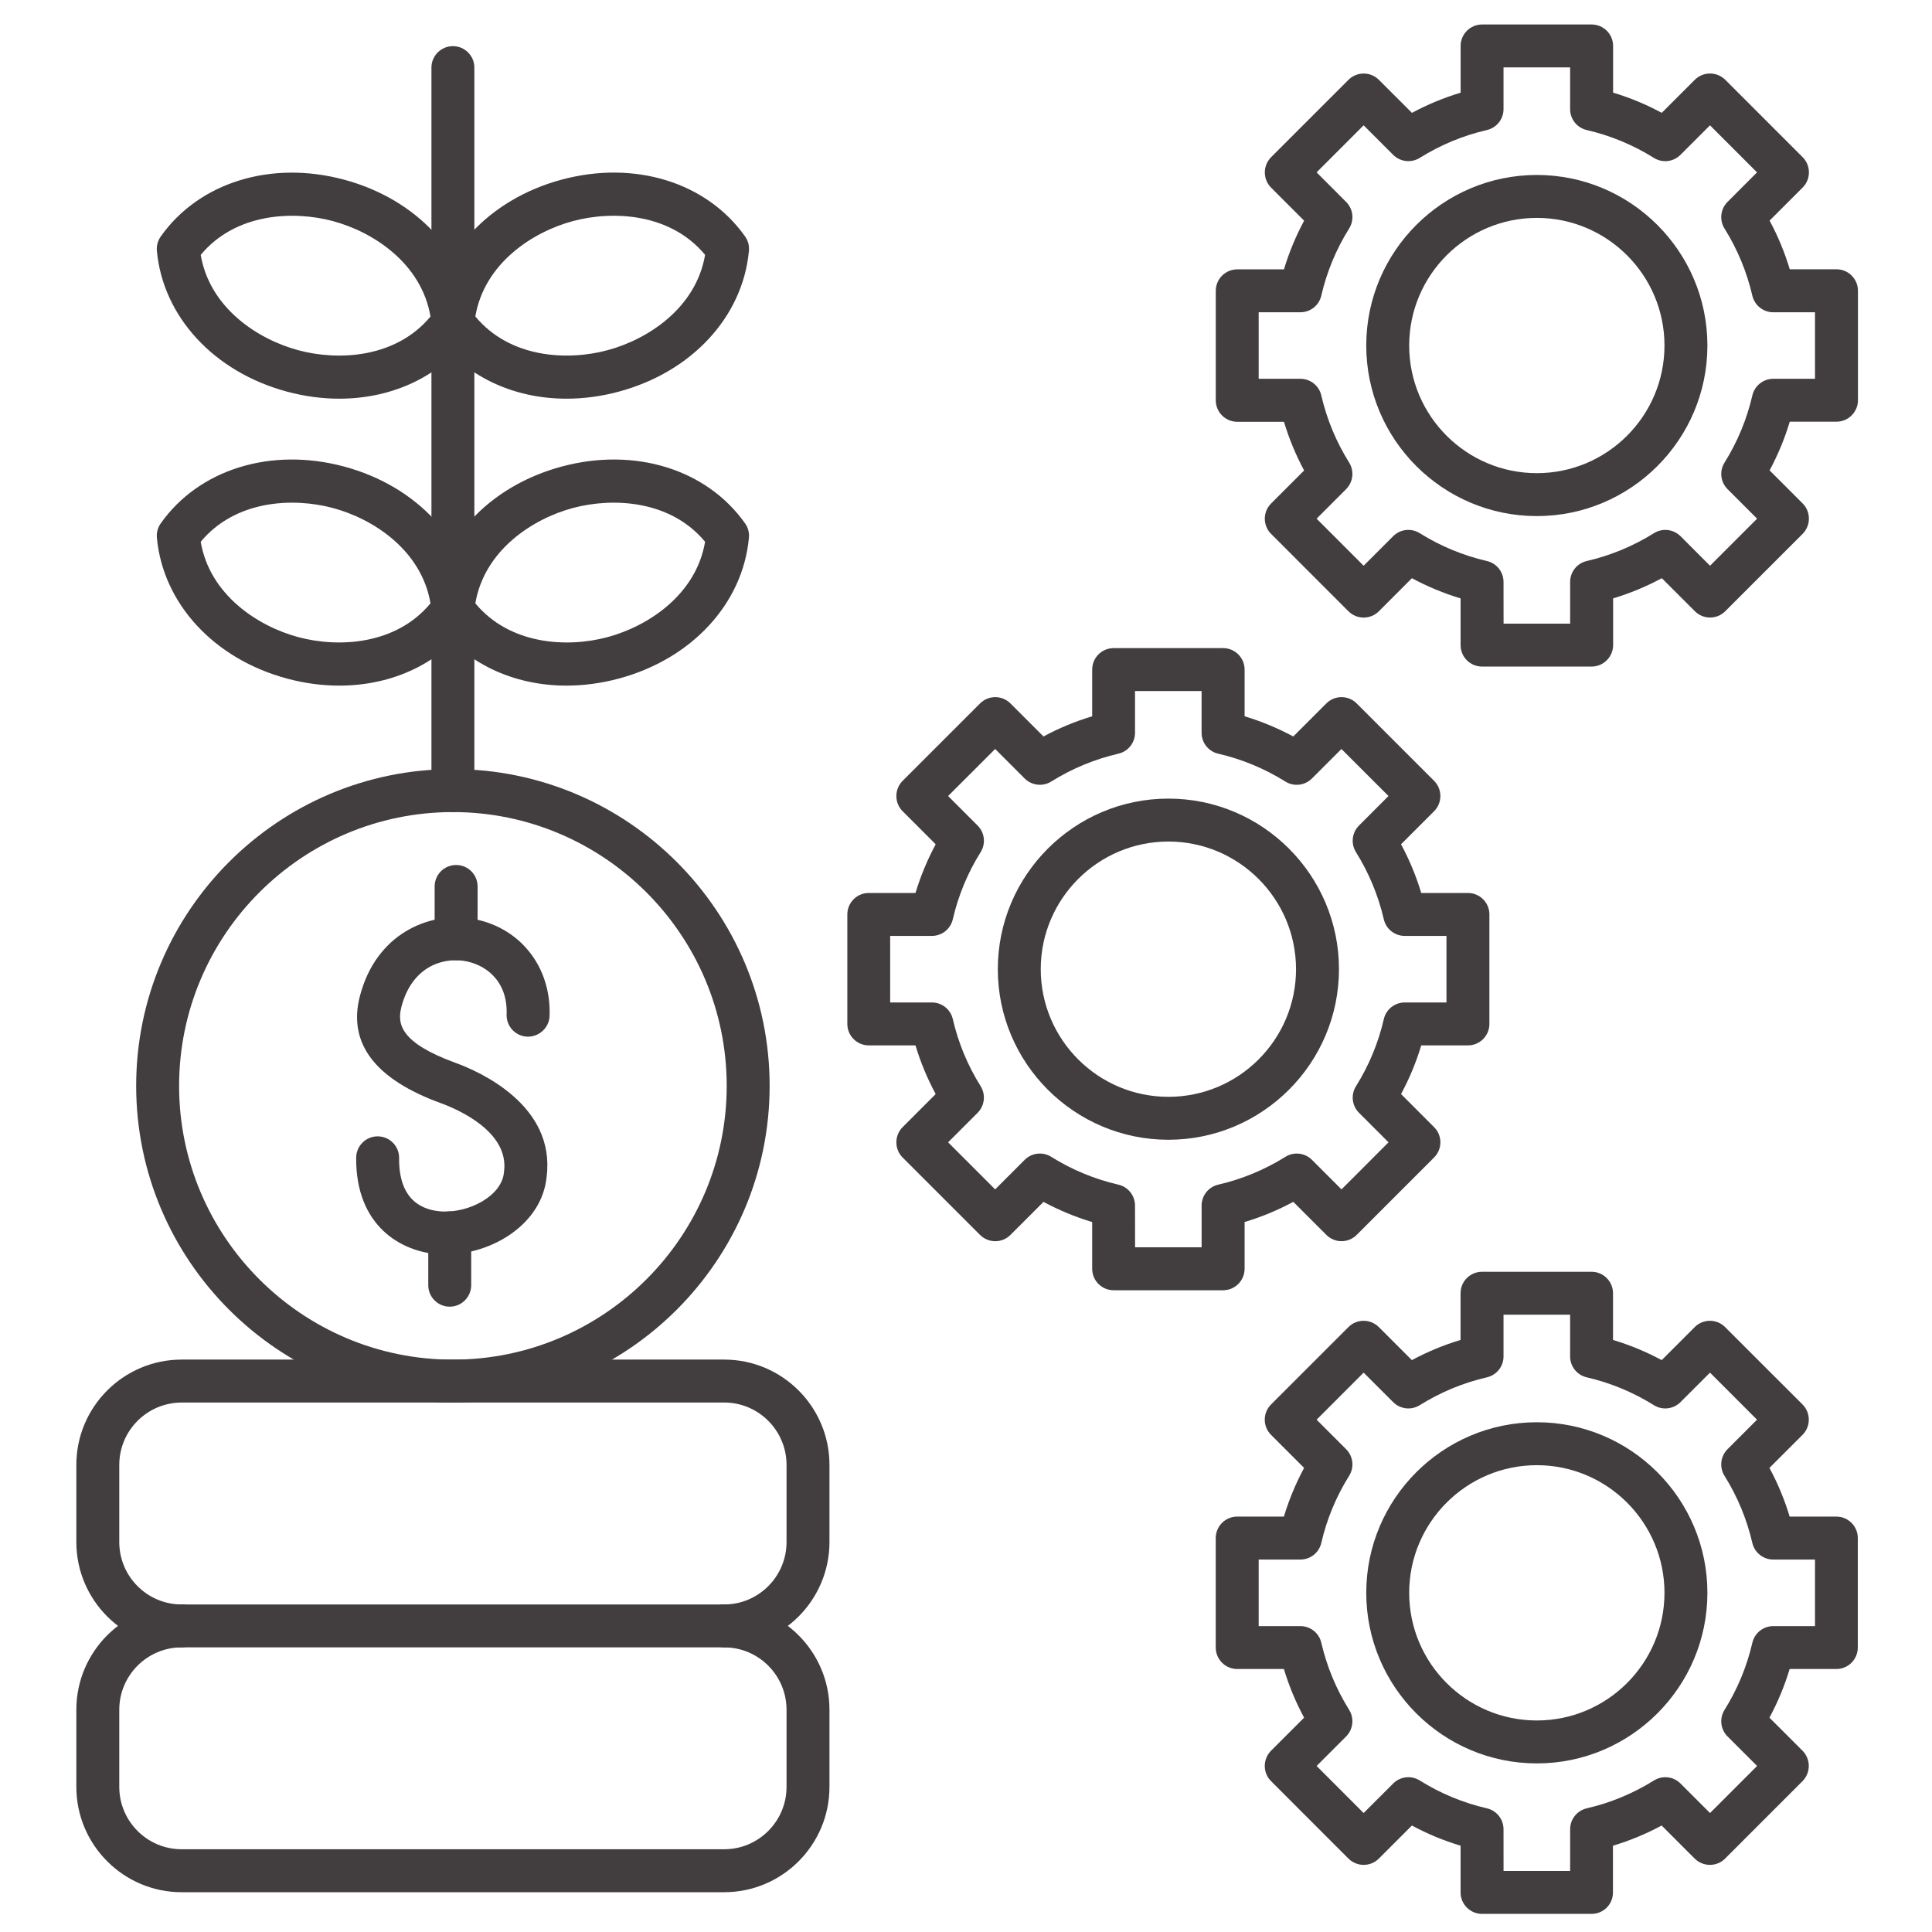 <?xml version="1.0" encoding="UTF-8"?>
<svg xmlns="http://www.w3.org/2000/svg" width="64" height="64" viewBox="0 0 64 64" fill="none">
  <path d="M15.003 46.461C9.219 46.461 4.511 41.755 4.511 35.969C4.511 30.185 9.217 25.478 15.003 25.478C20.789 25.478 25.495 30.184 25.495 35.969C25.495 41.754 20.789 46.461 15.003 46.461ZM15.003 26.901C10.002 26.901 5.933 30.969 5.933 35.971C5.933 40.973 10.002 45.04 15.003 45.04C20.003 45.04 24.073 40.971 24.073 35.971C24.073 30.969 20.003 26.901 15.003 26.901Z" fill="#423D3E"></path>
  <path d="M15.11 31.809C14.717 31.809 14.398 31.491 14.398 31.098V29.365C14.398 28.972 14.717 28.654 15.11 28.654C15.502 28.654 15.821 28.972 15.821 29.365V31.098C15.821 31.491 15.502 31.809 15.11 31.809Z" fill="#423D3E"></path>
  <path d="M14.898 43.285C14.505 43.285 14.187 42.967 14.187 42.574V40.84C14.187 40.448 14.505 40.129 14.898 40.129C15.29 40.129 15.609 40.448 15.609 40.84V42.574C15.607 42.967 15.29 43.285 14.898 43.285Z" fill="#423D3E"></path>
  <path d="M14.757 41.556C14.699 41.556 14.641 41.554 14.584 41.552C13.285 41.486 11.778 40.607 11.799 38.347C11.803 37.958 12.12 37.643 12.51 37.643H12.517C12.91 37.648 13.226 37.969 13.221 38.362C13.207 39.764 13.993 40.098 14.655 40.132C15.537 40.176 16.623 39.62 16.694 38.837C16.696 38.827 16.696 38.818 16.697 38.808C16.872 37.478 15.141 36.74 14.607 36.545C12.419 35.75 11.516 34.556 11.923 32.994C12.459 30.939 14.184 30.219 15.562 30.421C17.178 30.657 18.266 31.989 18.205 33.656C18.191 34.048 17.858 34.351 17.468 34.341C17.076 34.327 16.768 33.997 16.782 33.604C16.824 32.454 16.039 31.929 15.355 31.828C14.617 31.72 13.637 32.054 13.298 33.352C13.149 33.924 13.264 34.543 15.091 35.209C15.877 35.494 18.408 36.608 18.108 38.979C17.957 40.556 16.29 41.556 14.757 41.556Z" fill="#423D3E"></path>
  <path d="M23.989 62.682H6.018C4.095 62.682 2.529 61.117 2.529 59.193V56.637C2.529 54.714 4.093 53.148 6.018 53.148C6.41 53.148 6.729 53.467 6.729 53.859C6.729 54.252 6.41 54.571 6.018 54.571C4.878 54.571 3.951 55.498 3.951 56.637V59.193C3.951 60.332 4.878 61.259 6.018 61.259H23.989C25.128 61.259 26.055 60.332 26.055 59.193V56.637C26.055 55.498 25.128 54.571 23.989 54.571C23.596 54.571 23.278 54.252 23.278 53.859C23.278 53.467 23.596 53.148 23.989 53.148C25.912 53.148 27.477 54.713 27.477 56.637V59.193C27.477 61.116 25.913 62.682 23.989 62.682Z" fill="#423D3E"></path>
  <path d="M23.989 54.571H6.018C4.095 54.571 2.529 53.006 2.529 51.082V48.526C2.529 46.603 4.093 45.038 6.018 45.038H23.989C25.912 45.038 27.477 46.602 27.477 48.526V51.082C27.477 53.006 25.913 54.571 23.989 54.571ZM6.018 46.461C4.878 46.461 3.951 47.388 3.951 48.528V51.083C3.951 52.223 4.878 53.15 6.018 53.15H23.989C25.128 53.15 26.055 52.223 26.055 51.083V48.526C26.055 47.387 25.128 46.46 23.989 46.46H6.018V46.461Z" fill="#423D3E"></path>
  <path d="M15.003 26.9C14.611 26.9 14.292 26.581 14.292 26.189V2.24C14.292 1.847 14.611 1.529 15.003 1.529C15.396 1.529 15.714 1.847 15.714 2.24V26.189C15.714 26.581 15.396 26.9 15.003 26.9Z" fill="#423D3E"></path>
  <path d="M11.239 13.207C10.675 13.207 10.095 13.131 9.513 12.975C7.094 12.326 5.399 10.496 5.197 8.31C5.181 8.141 5.227 7.973 5.325 7.834C6.592 6.042 8.976 5.302 11.395 5.951C13.814 6.599 15.509 8.431 15.711 10.617C15.727 10.786 15.681 10.954 15.583 11.093C14.622 12.453 13.015 13.207 11.239 13.207ZM6.649 8.444C6.949 10.21 8.55 11.245 9.882 11.602C11.213 11.96 13.117 11.863 14.261 10.485C13.959 8.717 12.359 7.681 11.028 7.324C9.697 6.967 7.792 7.064 6.649 8.444Z" fill="#423D3E"></path>
  <path d="M18.768 13.207C16.991 13.207 15.386 12.453 14.423 11.092C14.325 10.954 14.279 10.785 14.295 10.616C14.497 8.43 16.191 6.598 18.611 5.949C21.032 5.301 23.414 6.04 24.681 7.832C24.78 7.97 24.825 8.139 24.809 8.309C24.608 10.495 22.914 12.326 20.493 12.975C19.911 13.131 19.331 13.207 18.768 13.207ZM15.746 10.483C16.889 11.863 18.794 11.96 20.125 11.601C21.456 11.244 23.057 10.209 23.357 8.442C22.214 7.063 20.31 6.967 18.978 7.324C17.647 7.681 16.047 8.717 15.746 10.483Z" fill="#423D3E"></path>
  <path d="M11.239 22.712C10.675 22.712 10.095 22.636 9.513 22.48C7.093 21.831 5.399 19.999 5.197 17.813C5.181 17.644 5.227 17.476 5.325 17.337C6.592 15.545 8.976 14.805 11.395 15.454C13.814 16.102 15.509 17.934 15.711 20.12C15.727 20.289 15.681 20.457 15.583 20.597C14.622 21.958 13.015 22.712 11.239 22.712ZM6.649 17.947C6.949 19.713 8.55 20.749 9.882 21.106C11.213 21.463 13.117 21.366 14.261 19.986C13.961 18.22 12.359 17.185 11.028 16.828C9.697 16.472 7.792 16.567 6.649 17.947Z" fill="#423D3E"></path>
  <path d="M18.768 22.712C16.991 22.712 15.386 21.958 14.423 20.597C14.325 20.459 14.279 20.289 14.295 20.12C14.497 17.934 16.191 16.102 18.611 15.454C21.032 14.805 23.414 15.545 24.681 17.337C24.78 17.475 24.825 17.644 24.809 17.813C24.608 19.999 22.914 21.831 20.493 22.48C19.911 22.635 19.331 22.712 18.768 22.712ZM15.746 19.986C16.889 21.366 18.794 21.463 20.125 21.106C21.456 20.749 23.057 19.713 23.357 17.947C22.214 16.567 20.31 16.472 18.978 16.828C17.649 17.185 16.047 18.22 15.746 19.986Z" fill="#423D3E"></path>
  <path d="M40.518 42.741H36.891C36.498 42.741 36.18 42.422 36.18 42.029V40.482C35.621 40.314 35.082 40.09 34.567 39.814L33.472 40.909C33.194 41.186 32.744 41.186 32.466 40.909L29.901 38.344C29.767 38.211 29.693 38.03 29.693 37.841C29.693 37.652 29.768 37.471 29.901 37.338L30.996 36.242C30.718 35.728 30.495 35.189 30.327 34.63H28.78C28.387 34.63 28.069 34.311 28.069 33.919V30.292C28.069 29.899 28.387 29.581 28.78 29.581H30.327C30.495 29.022 30.72 28.483 30.996 27.968L29.901 26.873C29.767 26.739 29.693 26.559 29.693 26.369C29.693 26.18 29.768 26 29.901 25.866L32.466 23.302C32.744 23.024 33.194 23.024 33.472 23.302L34.567 24.397C35.082 24.119 35.621 23.896 36.18 23.728V22.181C36.18 21.788 36.498 21.47 36.891 21.47H40.518C40.91 21.47 41.229 21.788 41.229 22.181V23.728C41.788 23.896 42.327 24.121 42.842 24.397L43.937 23.302C44.214 23.024 44.665 23.024 44.942 23.302L47.506 25.866C47.64 26 47.714 26.18 47.714 26.369C47.714 26.559 47.639 26.739 47.506 26.873L46.411 27.968C46.689 28.483 46.912 29.022 47.08 29.581H48.627C49.02 29.581 49.338 29.899 49.338 30.292V33.919C49.338 34.311 49.02 34.63 48.627 34.63H47.08C46.912 35.189 46.689 35.728 46.411 36.242L47.506 37.338C47.784 37.615 47.784 38.066 47.506 38.343L44.942 40.907C44.665 41.185 44.214 41.185 43.937 40.907L42.842 39.812C42.327 40.09 41.788 40.313 41.229 40.481V42.028C41.229 42.422 40.91 42.741 40.518 42.741ZM37.601 41.318H39.805V39.936C39.805 39.605 40.034 39.317 40.357 39.243C41.143 39.061 41.891 38.751 42.58 38.322C42.861 38.145 43.225 38.188 43.46 38.421L44.439 39.4L45.997 37.841L45.019 36.863C44.784 36.628 44.743 36.264 44.919 35.982C45.349 35.295 45.659 34.547 45.841 33.759C45.915 33.437 46.202 33.208 46.534 33.208H47.916V31.003H46.532C46.201 31.003 45.913 30.774 45.84 30.451C45.657 29.663 45.347 28.915 44.918 28.228C44.743 27.947 44.784 27.583 45.017 27.348L45.996 26.369L44.437 24.811L43.459 25.789C43.224 26.024 42.86 26.065 42.578 25.889C41.89 25.459 41.142 25.149 40.355 24.967C40.033 24.893 39.804 24.606 39.804 24.274V22.892H37.599V24.274C37.599 24.606 37.37 24.893 37.047 24.967C36.261 25.149 35.513 25.459 34.824 25.889C34.543 26.064 34.179 26.022 33.944 25.789L32.966 24.811L31.407 26.369L32.385 27.348C32.62 27.583 32.661 27.947 32.485 28.228C32.055 28.915 31.745 29.663 31.563 30.451C31.489 30.774 31.202 31.003 30.871 31.003H29.488V33.208H30.871C31.202 33.208 31.489 33.437 31.563 33.759C31.745 34.547 32.055 35.294 32.485 35.982C32.66 36.264 32.618 36.628 32.385 36.863L31.407 37.841L32.966 39.4L33.944 38.421C34.179 38.187 34.543 38.145 34.824 38.322C35.511 38.751 36.259 39.061 37.047 39.243C37.37 39.317 37.599 39.605 37.599 39.936L37.601 41.318Z" fill="#423D3E"></path>
  <path d="M38.705 37.756C35.59 37.756 33.054 35.221 33.054 32.105C33.054 28.989 35.589 26.455 38.705 26.455C41.821 26.455 44.355 28.989 44.355 32.105C44.355 35.221 41.819 37.756 38.705 37.756ZM38.705 27.877C36.374 27.877 34.476 29.774 34.476 32.105C34.476 34.436 36.372 36.334 38.705 36.334C41.037 36.334 42.933 34.438 42.933 32.105C42.931 29.774 41.036 27.877 38.705 27.877Z" fill="#423D3E"></path>
  <path d="M52.723 63.4H49.095C48.703 63.4 48.384 63.081 48.384 62.689V61.141C47.825 60.974 47.286 60.75 46.771 60.473L45.676 61.568C45.542 61.702 45.362 61.776 45.172 61.776C44.983 61.776 44.803 61.7 44.669 61.568L42.105 59.002C41.971 58.869 41.897 58.688 41.897 58.499C41.897 58.31 41.972 58.129 42.105 57.995L43.2 56.9C42.922 56.385 42.699 55.846 42.531 55.288H40.984C40.592 55.288 40.273 54.969 40.273 54.576V50.95C40.273 50.557 40.592 50.239 40.984 50.239H42.531C42.699 49.68 42.924 49.141 43.2 48.626L42.105 47.531C41.827 47.253 41.827 46.803 42.105 46.525L44.669 43.961C44.946 43.684 45.397 43.684 45.675 43.961L46.77 45.056C47.285 44.779 47.824 44.555 48.383 44.388V42.84C48.383 42.448 48.701 42.129 49.094 42.129H52.722C53.114 42.129 53.433 42.448 53.433 42.84V44.388C53.992 44.555 54.531 44.779 55.046 45.056L56.141 43.961C56.418 43.684 56.869 43.684 57.146 43.961L59.711 46.525C59.988 46.803 59.988 47.253 59.711 47.531L58.615 48.626C58.893 49.141 59.116 49.68 59.284 50.239H60.831C61.224 50.239 61.542 50.557 61.542 50.95V54.576C61.542 54.969 61.224 55.288 60.831 55.288H59.284C59.116 55.846 58.893 56.385 58.615 56.9L59.711 57.995C59.844 58.129 59.918 58.31 59.918 58.499C59.918 58.688 59.843 58.869 59.711 59.002L57.146 61.568C57.013 61.702 56.832 61.776 56.643 61.776C56.454 61.776 56.273 61.7 56.139 61.568L55.044 60.473C54.529 60.75 53.99 60.974 53.431 61.141V62.689C53.434 63.081 53.116 63.4 52.723 63.4ZM49.807 61.978H52.013V60.595C52.013 60.264 52.242 59.977 52.565 59.903C53.352 59.721 54.1 59.41 54.788 58.981C55.07 58.805 55.434 58.847 55.669 59.081L56.647 60.059L58.206 58.5L57.227 57.522C56.993 57.287 56.951 56.923 57.128 56.641C57.557 55.955 57.867 55.205 58.049 54.419C58.123 54.096 58.41 53.867 58.742 53.867H60.124V51.662H58.74C58.409 51.662 58.122 51.433 58.048 51.11C57.866 50.324 57.556 49.576 57.126 48.888C56.951 48.606 56.993 48.242 57.226 48.007L58.204 47.029L56.646 45.47L55.667 46.448C55.432 46.683 55.068 46.724 54.787 46.548C54.098 46.118 53.35 45.808 52.564 45.626C52.241 45.552 52.012 45.265 52.012 44.934V43.551H49.806V44.934C49.806 45.265 49.577 45.552 49.254 45.626C48.466 45.808 47.72 46.118 47.031 46.548C46.75 46.724 46.386 46.682 46.151 46.448L45.172 45.47L43.614 47.029L44.592 48.007C44.827 48.242 44.868 48.606 44.692 48.888C44.262 49.574 43.952 50.322 43.77 51.11C43.696 51.433 43.409 51.662 43.078 51.662H41.695V53.867H43.078C43.409 53.867 43.696 54.096 43.77 54.419C43.952 55.205 44.262 55.953 44.692 56.641C44.867 56.923 44.825 57.287 44.592 57.522L43.614 58.5L45.172 60.059L46.151 59.081C46.386 58.846 46.75 58.805 47.031 58.981C47.718 59.41 48.466 59.721 49.254 59.903C49.577 59.977 49.806 60.264 49.806 60.595L49.807 61.978Z" fill="#423D3E"></path>
  <path d="M50.91 58.415C47.795 58.415 45.259 55.88 45.259 52.764C45.259 49.648 47.794 47.114 50.91 47.114C54.024 47.114 56.56 49.648 56.56 52.764C56.56 55.88 54.024 58.415 50.91 58.415ZM50.91 48.536C48.579 48.536 46.681 50.432 46.681 52.764C46.681 55.097 48.577 56.993 50.91 56.993C53.241 56.993 55.138 55.097 55.138 52.764C55.138 50.432 53.241 48.536 50.91 48.536Z" fill="#423D3E"></path>
  <path d="M52.723 22.081H49.095C48.703 22.081 48.384 21.763 48.384 21.37V19.823C47.825 19.655 47.286 19.43 46.771 19.154L45.676 20.25C45.399 20.527 44.948 20.527 44.67 20.25L42.106 17.685C41.829 17.408 41.829 16.957 42.106 16.68L43.201 15.585C42.924 15.07 42.701 14.531 42.533 13.972H40.986C40.593 13.972 40.274 13.653 40.274 13.261V9.634C40.274 9.242 40.593 8.923 40.986 8.923H42.533C42.701 8.364 42.924 7.825 43.201 7.31L42.106 6.215C41.972 6.081 41.899 5.901 41.899 5.712C41.899 5.522 41.974 5.342 42.106 5.208L44.67 2.644C44.804 2.51 44.985 2.436 45.174 2.436C45.363 2.436 45.544 2.512 45.677 2.644L46.773 3.739C47.287 3.462 47.826 3.238 48.385 3.071V1.522C48.385 1.129 48.704 0.811 49.096 0.811H52.724C53.117 0.811 53.436 1.129 53.436 1.522V3.069C53.995 3.237 54.534 3.46 55.048 3.738L56.144 2.642C56.277 2.509 56.458 2.435 56.647 2.435C56.836 2.435 57.017 2.51 57.151 2.642L59.715 5.207C59.992 5.484 59.992 5.935 59.715 6.212L58.62 7.307C58.897 7.822 59.12 8.361 59.288 8.92H60.836C61.228 8.92 61.547 9.239 61.547 9.631V13.258C61.547 13.65 61.228 13.969 60.836 13.969H59.288C59.12 14.528 58.897 15.067 58.62 15.582L59.715 16.677C59.849 16.811 59.922 16.991 59.922 17.18C59.922 17.37 59.847 17.55 59.715 17.684L57.151 20.248C56.873 20.526 56.422 20.526 56.145 20.248L55.05 19.153C54.535 19.43 53.996 19.654 53.437 19.822V21.369C53.434 21.763 53.116 22.081 52.723 22.081ZM49.808 20.659H52.013V19.277C52.013 18.945 52.242 18.658 52.565 18.584C53.353 18.402 54.1 18.092 54.788 17.663C55.07 17.486 55.434 17.529 55.669 17.762L56.647 18.741L58.206 17.182L57.227 16.203C56.993 15.969 56.951 15.605 57.128 15.323C57.557 14.636 57.867 13.888 58.049 13.1C58.123 12.777 58.411 12.548 58.742 12.548H60.124V10.344H58.74C58.409 10.344 58.122 10.115 58.048 9.792C57.866 9.006 57.556 8.257 57.126 7.569C56.951 7.289 56.993 6.923 57.226 6.689L58.204 5.71L56.646 4.151L55.667 5.13C55.432 5.365 55.068 5.406 54.787 5.23C54.098 4.8 53.35 4.49 52.564 4.308C52.241 4.234 52.012 3.947 52.012 3.615V2.233H49.806V3.615C49.806 3.947 49.577 4.234 49.254 4.308C48.466 4.49 47.72 4.8 47.031 5.23C46.75 5.404 46.386 5.363 46.151 5.13L45.172 4.151L43.614 5.71L44.592 6.689C44.827 6.923 44.868 7.287 44.692 7.569C44.262 8.256 43.952 9.004 43.77 9.792C43.696 10.115 43.409 10.344 43.078 10.344H41.695V12.548H43.078C43.409 12.548 43.696 12.777 43.77 13.1C43.952 13.887 44.262 14.635 44.692 15.323C44.867 15.605 44.825 15.969 44.592 16.203L43.614 17.182L45.172 18.741L46.151 17.762C46.386 17.527 46.75 17.486 47.031 17.663C47.718 18.092 48.466 18.402 49.254 18.584C49.577 18.658 49.806 18.945 49.806 19.277L49.808 20.659Z" fill="#423D3E"></path>
  <path d="M50.91 17.096C47.795 17.096 45.259 14.562 45.259 11.446C45.259 8.33 47.794 5.796 50.91 5.796C54.024 5.796 56.56 8.33 56.56 11.446C56.56 14.562 54.024 17.096 50.91 17.096ZM50.91 7.218C48.579 7.218 46.681 9.114 46.681 11.446C46.681 13.778 48.577 15.674 50.91 15.674C53.241 15.674 55.138 13.778 55.138 11.446C55.138 9.114 53.241 7.218 50.91 7.218Z" fill="#423D3E"></path>
</svg>
